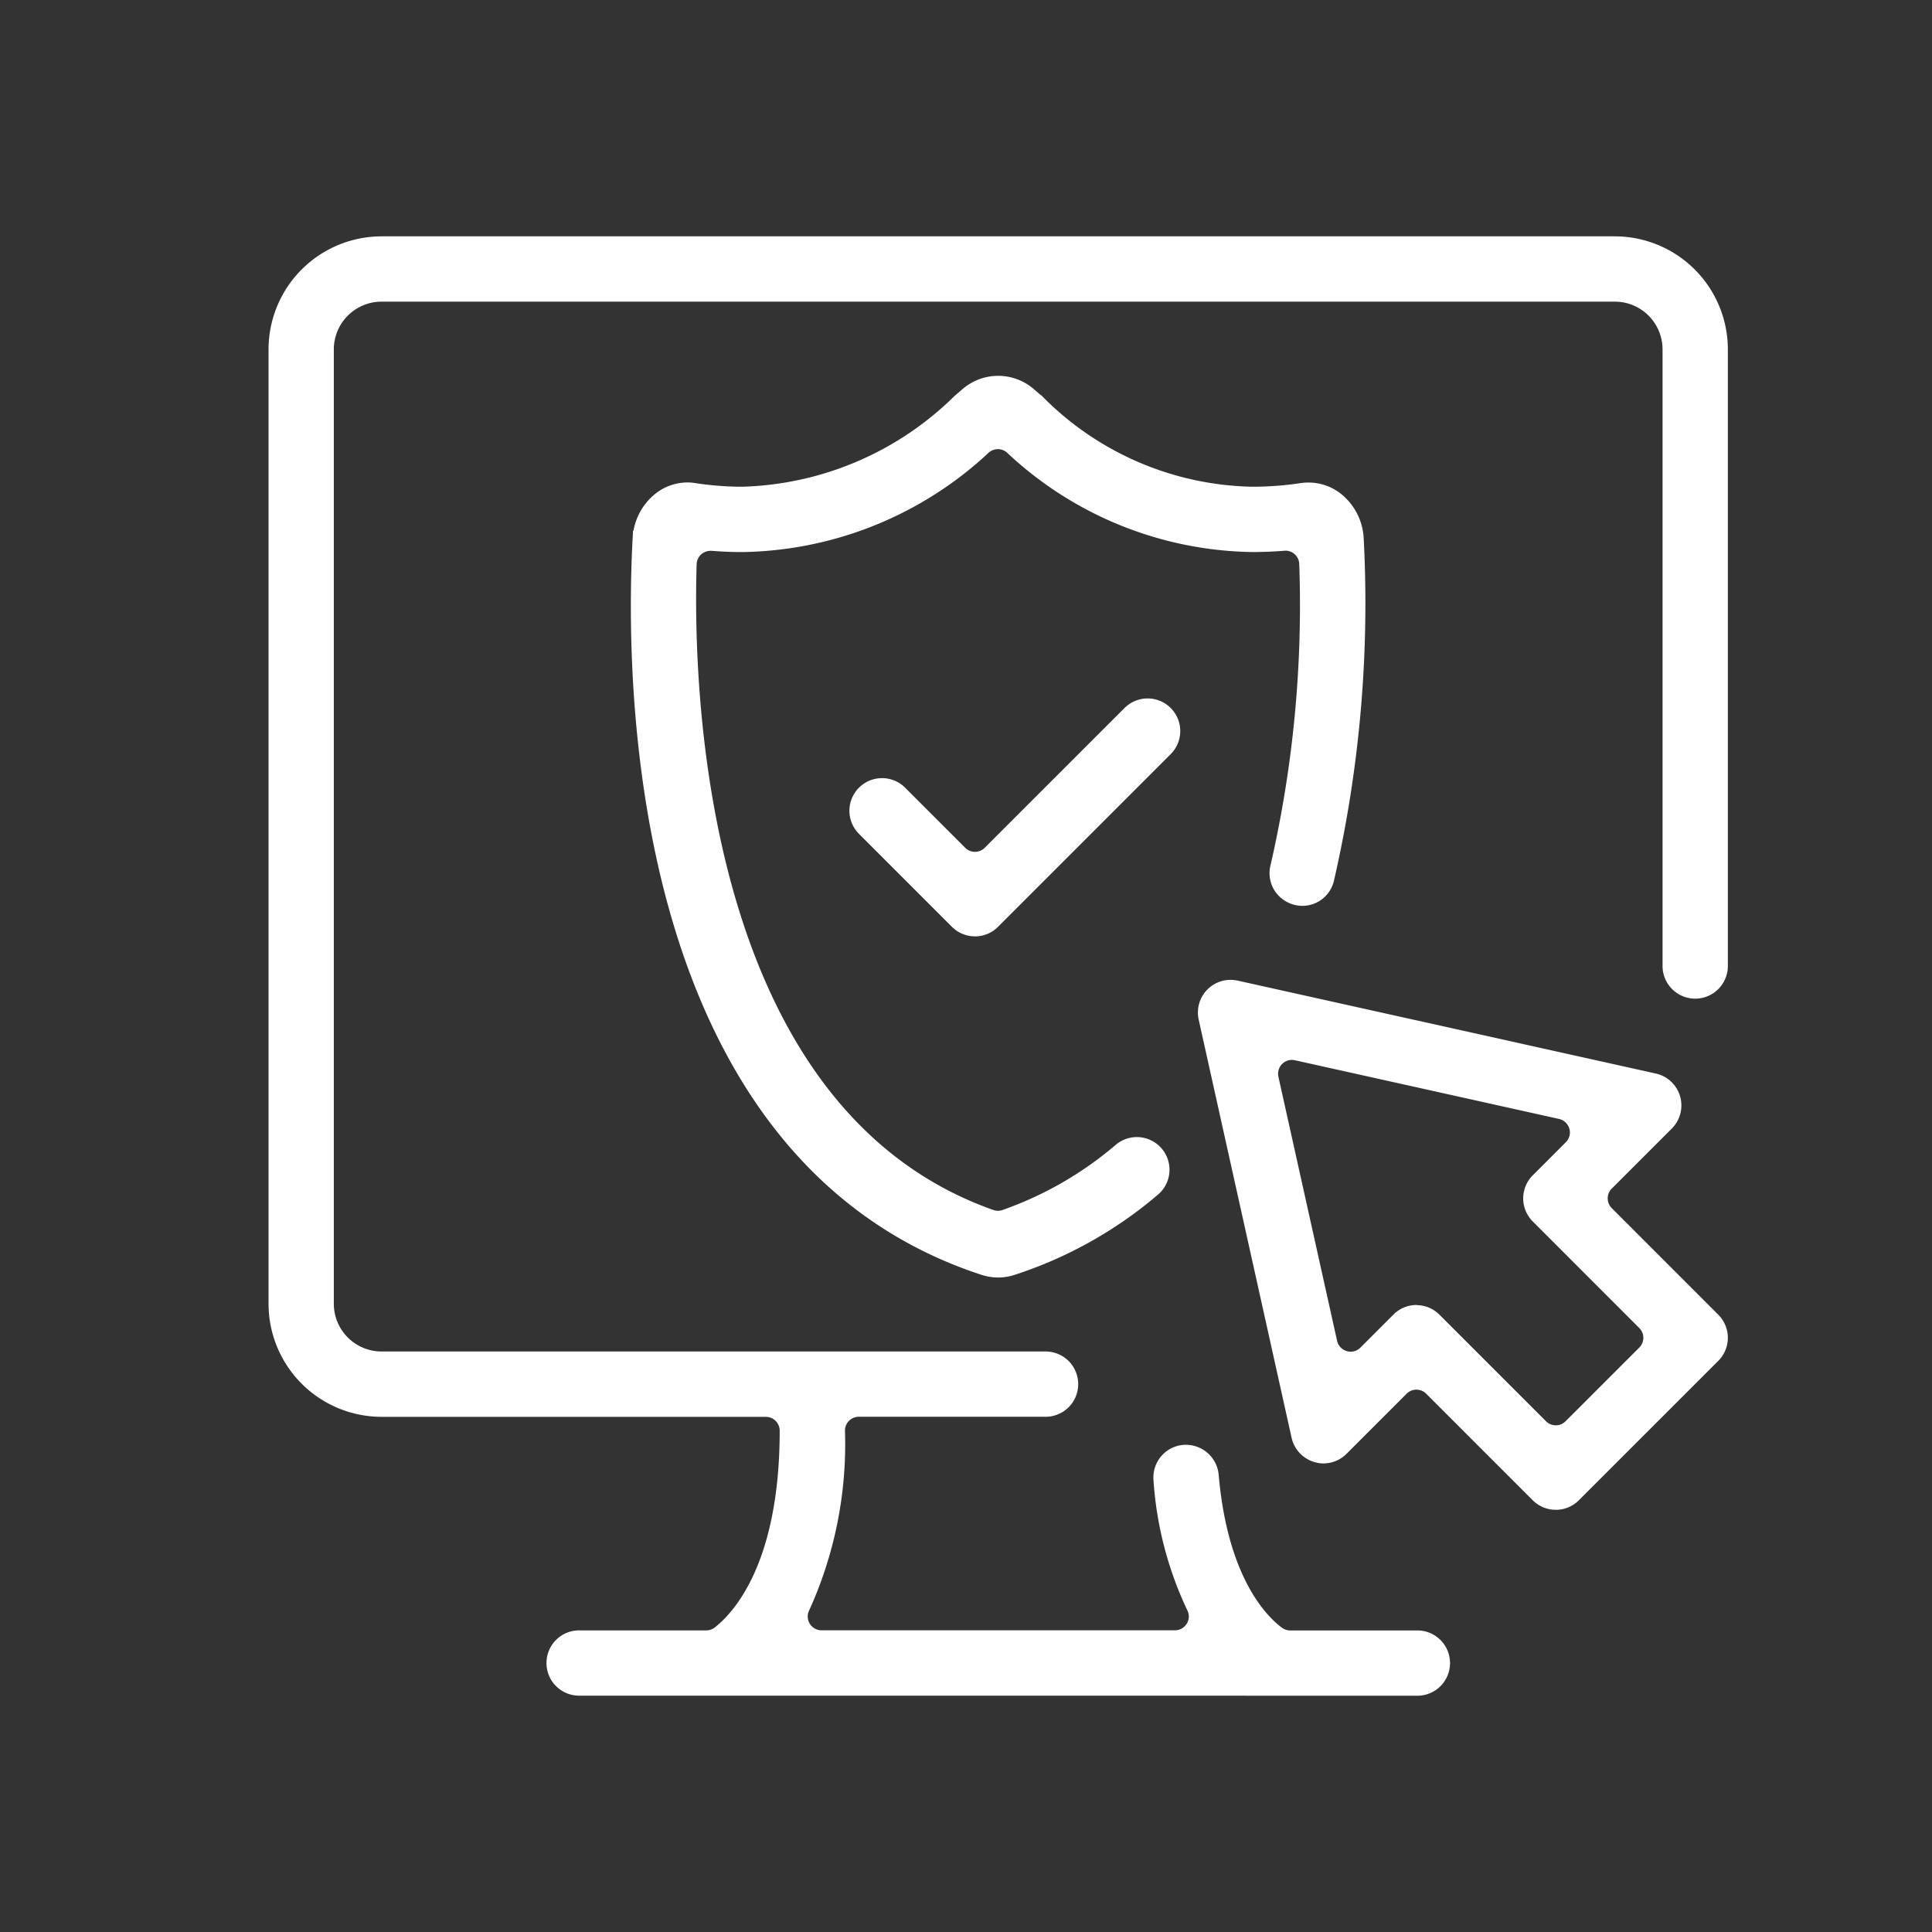 <svg xmlns="http://www.w3.org/2000/svg" xmlns:xlink="http://www.w3.org/1999/xlink" width="60" height="60" viewBox="0 0 60 60">
  <rect x="0" y="0" width="60" height="60" fill="#333333" stroke="none"/>
  <defs>
    <clipPath id="clip-insurance_coverage">
      <rect width="60" height="60"/>
    </clipPath>
  </defs>
  <g id="insurance_coverage" data-name="insurance coverage" clip-path="url(#clip-insurance_coverage)">
    <g id="Group_5706" data-name="Group 5706" transform="translate(8.571 7.571)">
      <g id="Group_5707" data-name="Group 5707" transform="translate(0.019 0.019)">
        <path id="Path_54865" data-name="Path 54865" d="M121.623,70.015a1.434,1.434,0,0,1-.444-.071c-10.831-3.548-10.9-18.212-10.66-22.622a1.642,1.642,0,0,1,.592-1.186,1.353,1.353,0,0,1,.86-.312,1.333,1.333,0,0,1,.2.016,9.892,9.892,0,0,0,1.5.117,10.02,10.02,0,0,0,6.768-2.888l.241-.207a1.443,1.443,0,0,1,1.882,0l.293.254a9.651,9.651,0,0,0,6.672,2.841,10.411,10.411,0,0,0,1.543-.118,1.472,1.472,0,0,1,.189-.012,1.368,1.368,0,0,1,.873.313,1.64,1.64,0,0,1,.591,1.184,38.238,38.238,0,0,1-.918,10.565.758.758,0,0,1-.734.584.785.785,0,0,1-.662-.369.763.763,0,0,1-.088-.578,36.314,36.314,0,0,0,.9-9.426.679.679,0,0,0-.679-.658c-.38.03-.707.043-1.023.043a11.108,11.108,0,0,1-7.46-3.027.672.672,0,0,0-.447-.168.685.685,0,0,0-.444.165,11.207,11.207,0,0,1-7.5,3.031c-.305,0-.616-.013-.926-.038h-.014a.7.7,0,0,0-.494.17.688.688,0,0,0-.227.486c-.122,3.942.2,17.055,9.381,20.3a.67.67,0,0,0,.452,0,11.289,11.289,0,0,0,3.605-2.078.764.764,0,0,1,.995,1.159,12.813,12.813,0,0,1-4.382,2.459,1.427,1.427,0,0,1-.445.072" transform="translate(-99.212 -38.181)" fill="#fff" stroke="#fff" stroke-width="0.5"/>
        <path id="Path_54866" data-name="Path 54866" d="M9.423,44.82a.764.764,0,1,1,0-1.527h3.922a.687.687,0,0,0,.418-.144c.636-.5,2.111-2.1,2.111-6.308a.681.681,0,0,0-.68-.68H3.259A3.263,3.263,0,0,1,0,32.9V3.26A3.263,3.263,0,0,1,3.259,0h38.3A3.263,3.263,0,0,1,44.82,3.26V22.41a.764.764,0,0,1-1.528,0V3.26a1.733,1.733,0,0,0-1.731-1.732H3.259A1.734,1.734,0,0,0,1.527,3.26V32.9a1.734,1.734,0,0,0,1.732,1.732H23.853a.764.764,0,1,1,0,1.527H18.08a.68.68,0,0,0-.679.68,12.221,12.221,0,0,1-1.084,5.468.68.68,0,0,0,.607.984H27.9a.684.684,0,0,0,.577-.322.675.675,0,0,0,.029-.663,10.883,10.883,0,0,1-1.024-3.948.765.765,0,0,1,.7-.827h.012a.772.772,0,0,1,.814.7c.284,3.272,1.537,4.537,2.063,4.929a.68.68,0,0,0,.406.135H35.4a.764.764,0,1,1,0,1.527Z" fill="#fff" stroke="#fff" stroke-width="0.5"/>
        <path id="Path_54867" data-name="Path 54867" d="M294.2,242.621a.756.756,0,0,1-.54-.223l-3.309-3.309a.68.68,0,0,0-.961,0l-1.866,1.866a.762.762,0,0,1-.536.226.71.71,0,0,1-.21-.031.766.766,0,0,1-.539-.569l-2.886-12.988a.765.765,0,0,1,.745-.93.78.78,0,0,1,.167.018l12.988,2.886a.765.765,0,0,1,.374,1.286l-1.866,1.866a.679.679,0,0,0,0,.961l3.308,3.309a.763.763,0,0,1,0,1.08l-4.33,4.329a.754.754,0,0,1-.539.224m-4.33-5.857a.758.758,0,0,1,.54.224l3.309,3.309a.678.678,0,0,0,.961,0l2.289-2.288a.679.679,0,0,0,0-.961l-3.308-3.309a.764.764,0,0,1,0-1.08l1.027-1.027a.678.678,0,0,0,.173-.67.685.685,0,0,0-.5-.473l-8.209-1.824a.666.666,0,0,0-.147-.017.681.681,0,0,0-.664.827l1.824,8.207a.676.676,0,0,0,.474.5.649.649,0,0,0,.189.028.677.677,0,0,0,.48-.2l1.028-1.027a.758.758,0,0,1,.54-.224" transform="translate(-254.473 -203.573)" fill="#fff" stroke="#fff" stroke-width="0.5"/>
        <path id="Path_54868" data-name="Path 54868" d="M180.74,147.761a.757.757,0,0,1-.54-.223l-2.886-2.887a.763.763,0,1,1,1.079-1.08l1.866,1.866a.679.679,0,0,0,.961,0l4.342-4.341a.763.763,0,1,1,1.079,1.08l-5.362,5.362a.754.754,0,0,1-.539.224" transform="translate(-159.051 -126.522)" fill="#fff" stroke="#fff" stroke-width="0.5"/>
      </g>
    </g>
  </g>
</svg>

